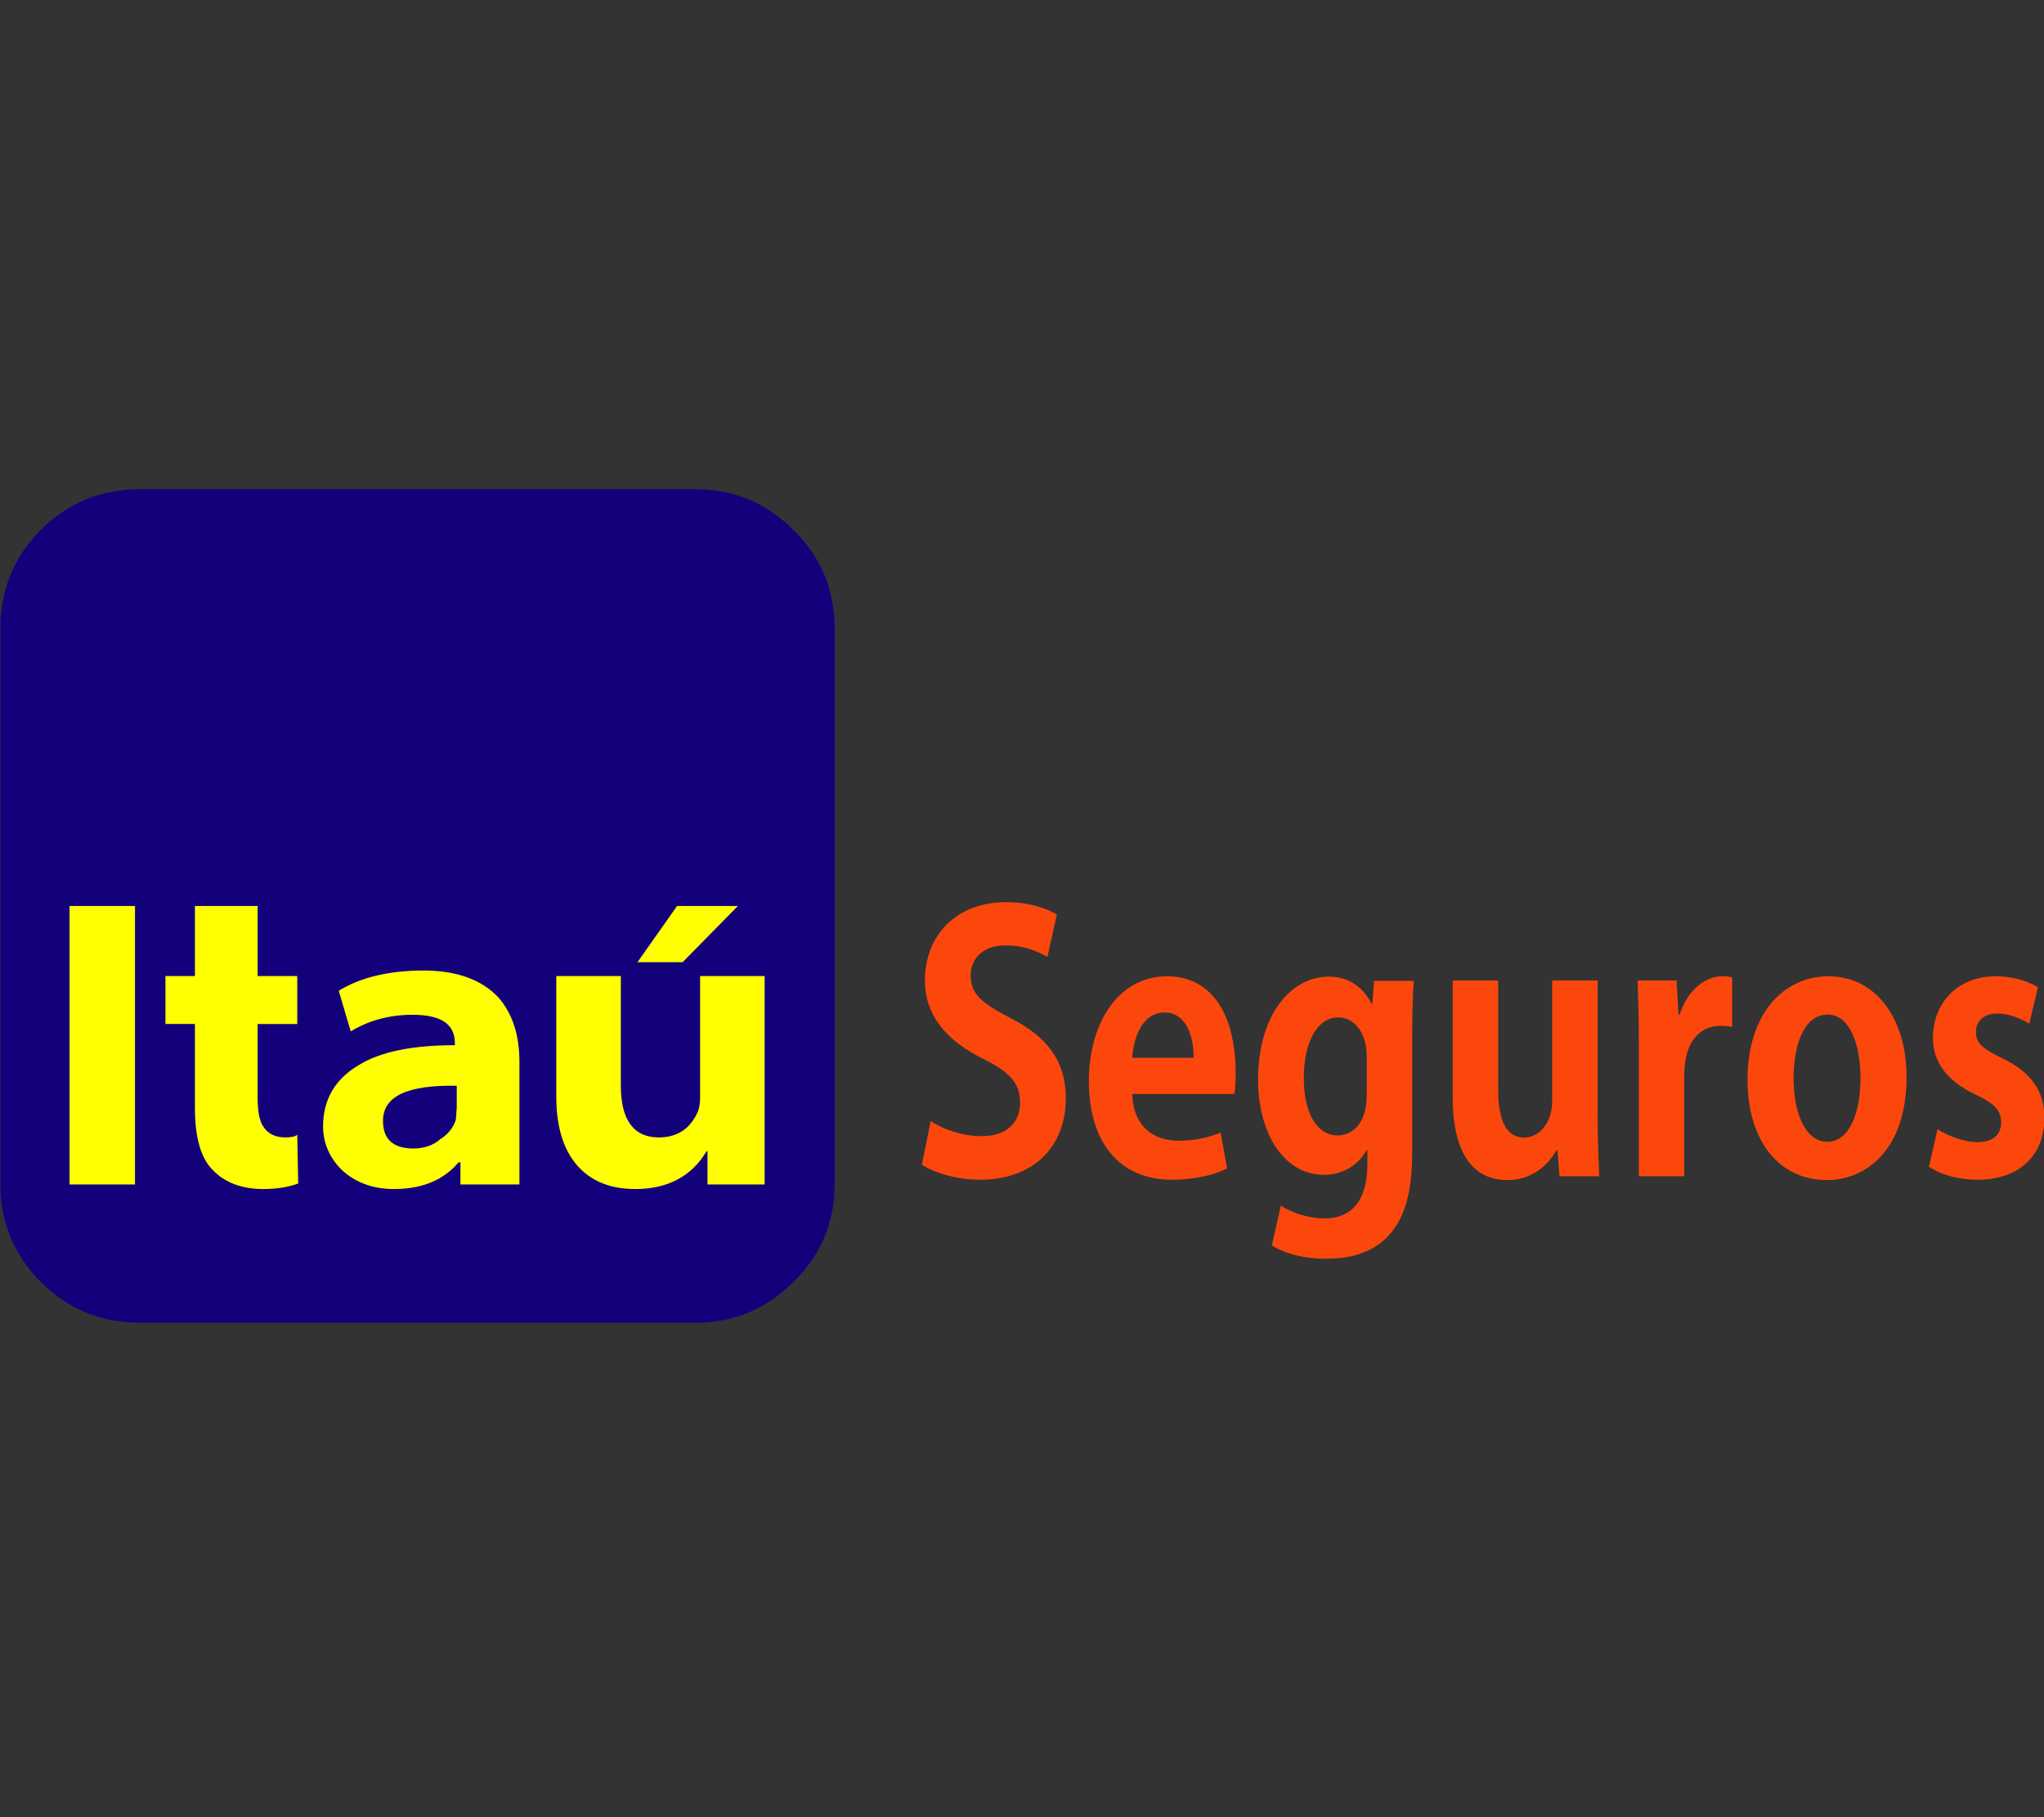 <svg width="90" height="80" viewBox="0 0 90 80" fill="none" xmlns="http://www.w3.org/2000/svg">
  <rect x="0" y="0" width="90" height="80" fill="#333333" stroke="none"/>
  <g clipPath="url(#clip0_2485_12768)">
    <path fillRule="evenodd" clipRule="evenodd"
      d="M6.145 21.537H30.622C32.327 21.537 33.747 22.146 34.925 23.323C36.142 24.5 36.751 25.962 36.751 27.666V52.143C36.751 53.807 36.142 55.269 34.925 56.446C33.748 57.623 32.327 58.232 30.622 58.232H6.145C4.44 58.232 2.979 57.623 1.802 56.446C0.624 55.268 0.016 53.807 0.016 52.143V27.666C0.016 25.961 0.624 24.5 1.802 23.323C2.979 22.146 4.44 21.537 6.145 21.537Z"
      fill="#13017C" />
    <path
      d="M40.981 49.353C41.522 49.725 42.387 50.019 43.225 50.019C44.334 50.019 44.916 49.415 44.916 48.534C44.916 47.653 44.415 47.173 43.266 46.6C41.698 45.827 40.725 44.713 40.725 43.166C40.725 41.217 42.063 39.717 44.307 39.717C45.294 39.717 46.051 39.98 46.538 40.258L46.119 42.13C45.754 41.913 45.119 41.62 44.267 41.62C43.212 41.62 42.739 42.269 42.739 42.934C42.739 43.785 43.252 44.172 44.523 44.837C46.186 45.688 46.93 46.786 46.93 48.348C46.93 50.421 45.565 51.937 43.145 51.937C42.117 51.937 41.077 51.612 40.59 51.271L40.982 49.353H40.981Z"
      fill="#FC470C" />
    <path
      d="M49.852 48.163C49.906 49.632 50.825 50.22 51.907 50.22C52.65 50.22 53.232 50.065 53.745 49.864L54.029 51.442C53.407 51.752 52.528 51.937 51.595 51.937C49.27 51.937 47.945 50.266 47.945 47.59C47.945 45.115 49.189 42.98 51.393 42.98C53.218 42.98 54.407 44.465 54.407 47.25C54.407 47.59 54.394 47.915 54.353 48.162H49.851L49.852 48.163ZM52.556 46.569C52.569 45.672 52.259 44.574 51.271 44.574C50.284 44.574 49.906 45.719 49.852 46.569H52.556Z"
      fill="#FC470C" />
    <path
      d="M60.505 43.182H62.249C62.209 43.801 62.181 44.559 62.181 45.75V50.607C62.181 52.293 62.046 55.417 58.383 55.417C57.504 55.417 56.598 55.216 56.003 54.83L56.395 53.082C56.841 53.36 57.544 53.639 58.342 53.639C59.464 53.639 60.207 52.911 60.207 51.256V50.622H60.18C59.802 51.303 59.126 51.72 58.301 51.72C56.517 51.72 55.395 49.879 55.395 47.528C55.395 44.682 56.841 42.996 58.504 42.996C59.45 42.996 60.059 43.522 60.397 44.202H60.423L60.505 43.181L60.505 43.182ZM60.181 46.523C60.181 45.424 59.599 44.79 58.923 44.79C58.018 44.79 57.409 45.842 57.409 47.466C57.409 48.966 57.964 49.988 58.91 49.988C59.369 49.988 60.181 49.648 60.181 48.194V46.523Z"
      fill="#FC470C" />
    <path
      d="M70.346 43.166V49.153C70.346 50.173 70.386 51.055 70.414 51.782H68.67L68.575 50.638H68.534C68.223 51.194 67.534 51.952 66.372 51.952C64.938 51.952 63.965 50.885 63.965 48.301V43.166H65.966V47.961C65.966 49.261 66.29 50.08 67.115 50.08C67.764 50.08 68.345 49.446 68.345 48.472V43.166H70.346Z"
      fill="#FC470C" />
    <path
      d="M73.957 44.666C74.309 43.553 75.12 42.98 75.823 42.98C76.012 42.98 76.134 42.996 76.269 43.026V45.208C76.12 45.177 75.958 45.162 75.755 45.162C74.85 45.162 74.16 45.858 74.16 47.327V51.782H72.159V45.857C72.159 44.79 72.132 43.939 72.106 43.166H73.822L73.904 44.666H73.957Z"
      fill="#FC470C" />
    <path
      d="M83.948 47.404C83.948 50.683 82.11 51.952 80.433 51.952C78.406 51.952 76.945 50.312 76.945 47.513C76.945 44.713 78.473 42.98 80.515 42.98C82.556 42.98 83.948 44.79 83.948 47.405V47.404ZM80.474 44.666C79.365 44.666 78.974 46.151 78.974 47.466C78.974 48.997 79.487 50.266 80.461 50.266C81.434 50.266 81.921 48.982 81.921 47.451C81.921 46.105 81.502 44.666 80.474 44.666Z"
      fill="#FC470C" />
    <path
      d="M85.312 49.71C85.704 49.973 86.448 50.282 87.07 50.282C87.773 50.282 88.111 49.941 88.111 49.415C88.111 48.889 87.854 48.611 87.029 48.209C85.623 47.559 85.109 46.647 85.109 45.703C85.109 44.156 86.191 42.98 87.867 42.98C88.638 42.98 89.301 43.197 89.733 43.46L89.354 45.069C89.03 44.867 88.502 44.62 87.935 44.62C87.327 44.62 87.002 44.976 87.002 45.44C87.002 45.903 87.286 46.167 88.151 46.584C89.422 47.188 90.017 48.023 90.017 49.214C90.017 50.854 88.935 51.937 87.056 51.937C86.231 51.937 85.434 51.705 84.934 51.365L85.312 49.71Z"
      fill="#FC470C" />
    <path fillRule="evenodd" clipRule="evenodd"
      d="M28.067 42.361H30.056L32.491 39.885H29.812L28.067 42.361ZM27.336 42.97H24.494V48.287C24.494 49.708 24.86 50.764 25.55 51.453C26.159 52.062 26.971 52.346 27.985 52.346C29.406 52.346 30.461 51.778 31.111 50.682H31.152V52.144H33.668V42.97H30.827V48.328C30.827 48.571 30.786 48.774 30.745 48.896C30.421 49.668 29.852 50.074 29 50.074C27.904 50.074 27.336 49.302 27.336 47.8V42.97V42.97ZM20.03 46.014C18.163 46.014 16.742 46.298 15.768 46.907C14.753 47.516 14.225 48.409 14.225 49.586C14.225 50.317 14.509 50.966 15.037 51.494C15.646 52.062 16.417 52.346 17.351 52.346C18.609 52.346 19.542 51.94 20.192 51.17H20.273V52.144H22.871V46.745C22.871 45.527 22.546 44.594 21.938 43.903C21.207 43.132 20.111 42.726 18.649 42.726C17.188 42.726 15.889 43.011 14.915 43.619L15.443 45.405C16.254 44.918 17.148 44.675 18.162 44.675C19.421 44.675 20.029 45.081 20.029 45.933V46.014L20.03 46.014ZM13.089 42.97H11.344V39.885H8.583V42.97H7.285V45.08H8.583V48.774C8.583 50.032 8.827 50.966 9.355 51.494C9.882 52.062 10.654 52.346 11.587 52.346C12.196 52.346 12.683 52.265 13.13 52.103L13.089 49.951C13.008 50.032 12.846 50.073 12.561 50.073C12.115 50.073 11.79 49.911 11.587 49.586C11.425 49.343 11.344 48.937 11.344 48.328V45.081H13.089V42.97L13.089 42.97ZM16.864 49.343C16.864 48.247 17.96 47.76 20.111 47.8V48.774L20.071 49.302C19.949 49.668 19.706 49.952 19.381 50.155C19.056 50.439 18.65 50.561 18.204 50.561C17.31 50.561 16.864 50.155 16.864 49.343V49.343ZM3.062 39.885V52.144H5.944V39.885H3.062Z"
      fill="#FFFF01" />
  </g>
  <defs>
    <clipPath id="clip0_2485_12768">
      <rect width="90" height="80" fill="white" />
    </clipPath>
  </defs>
</svg>